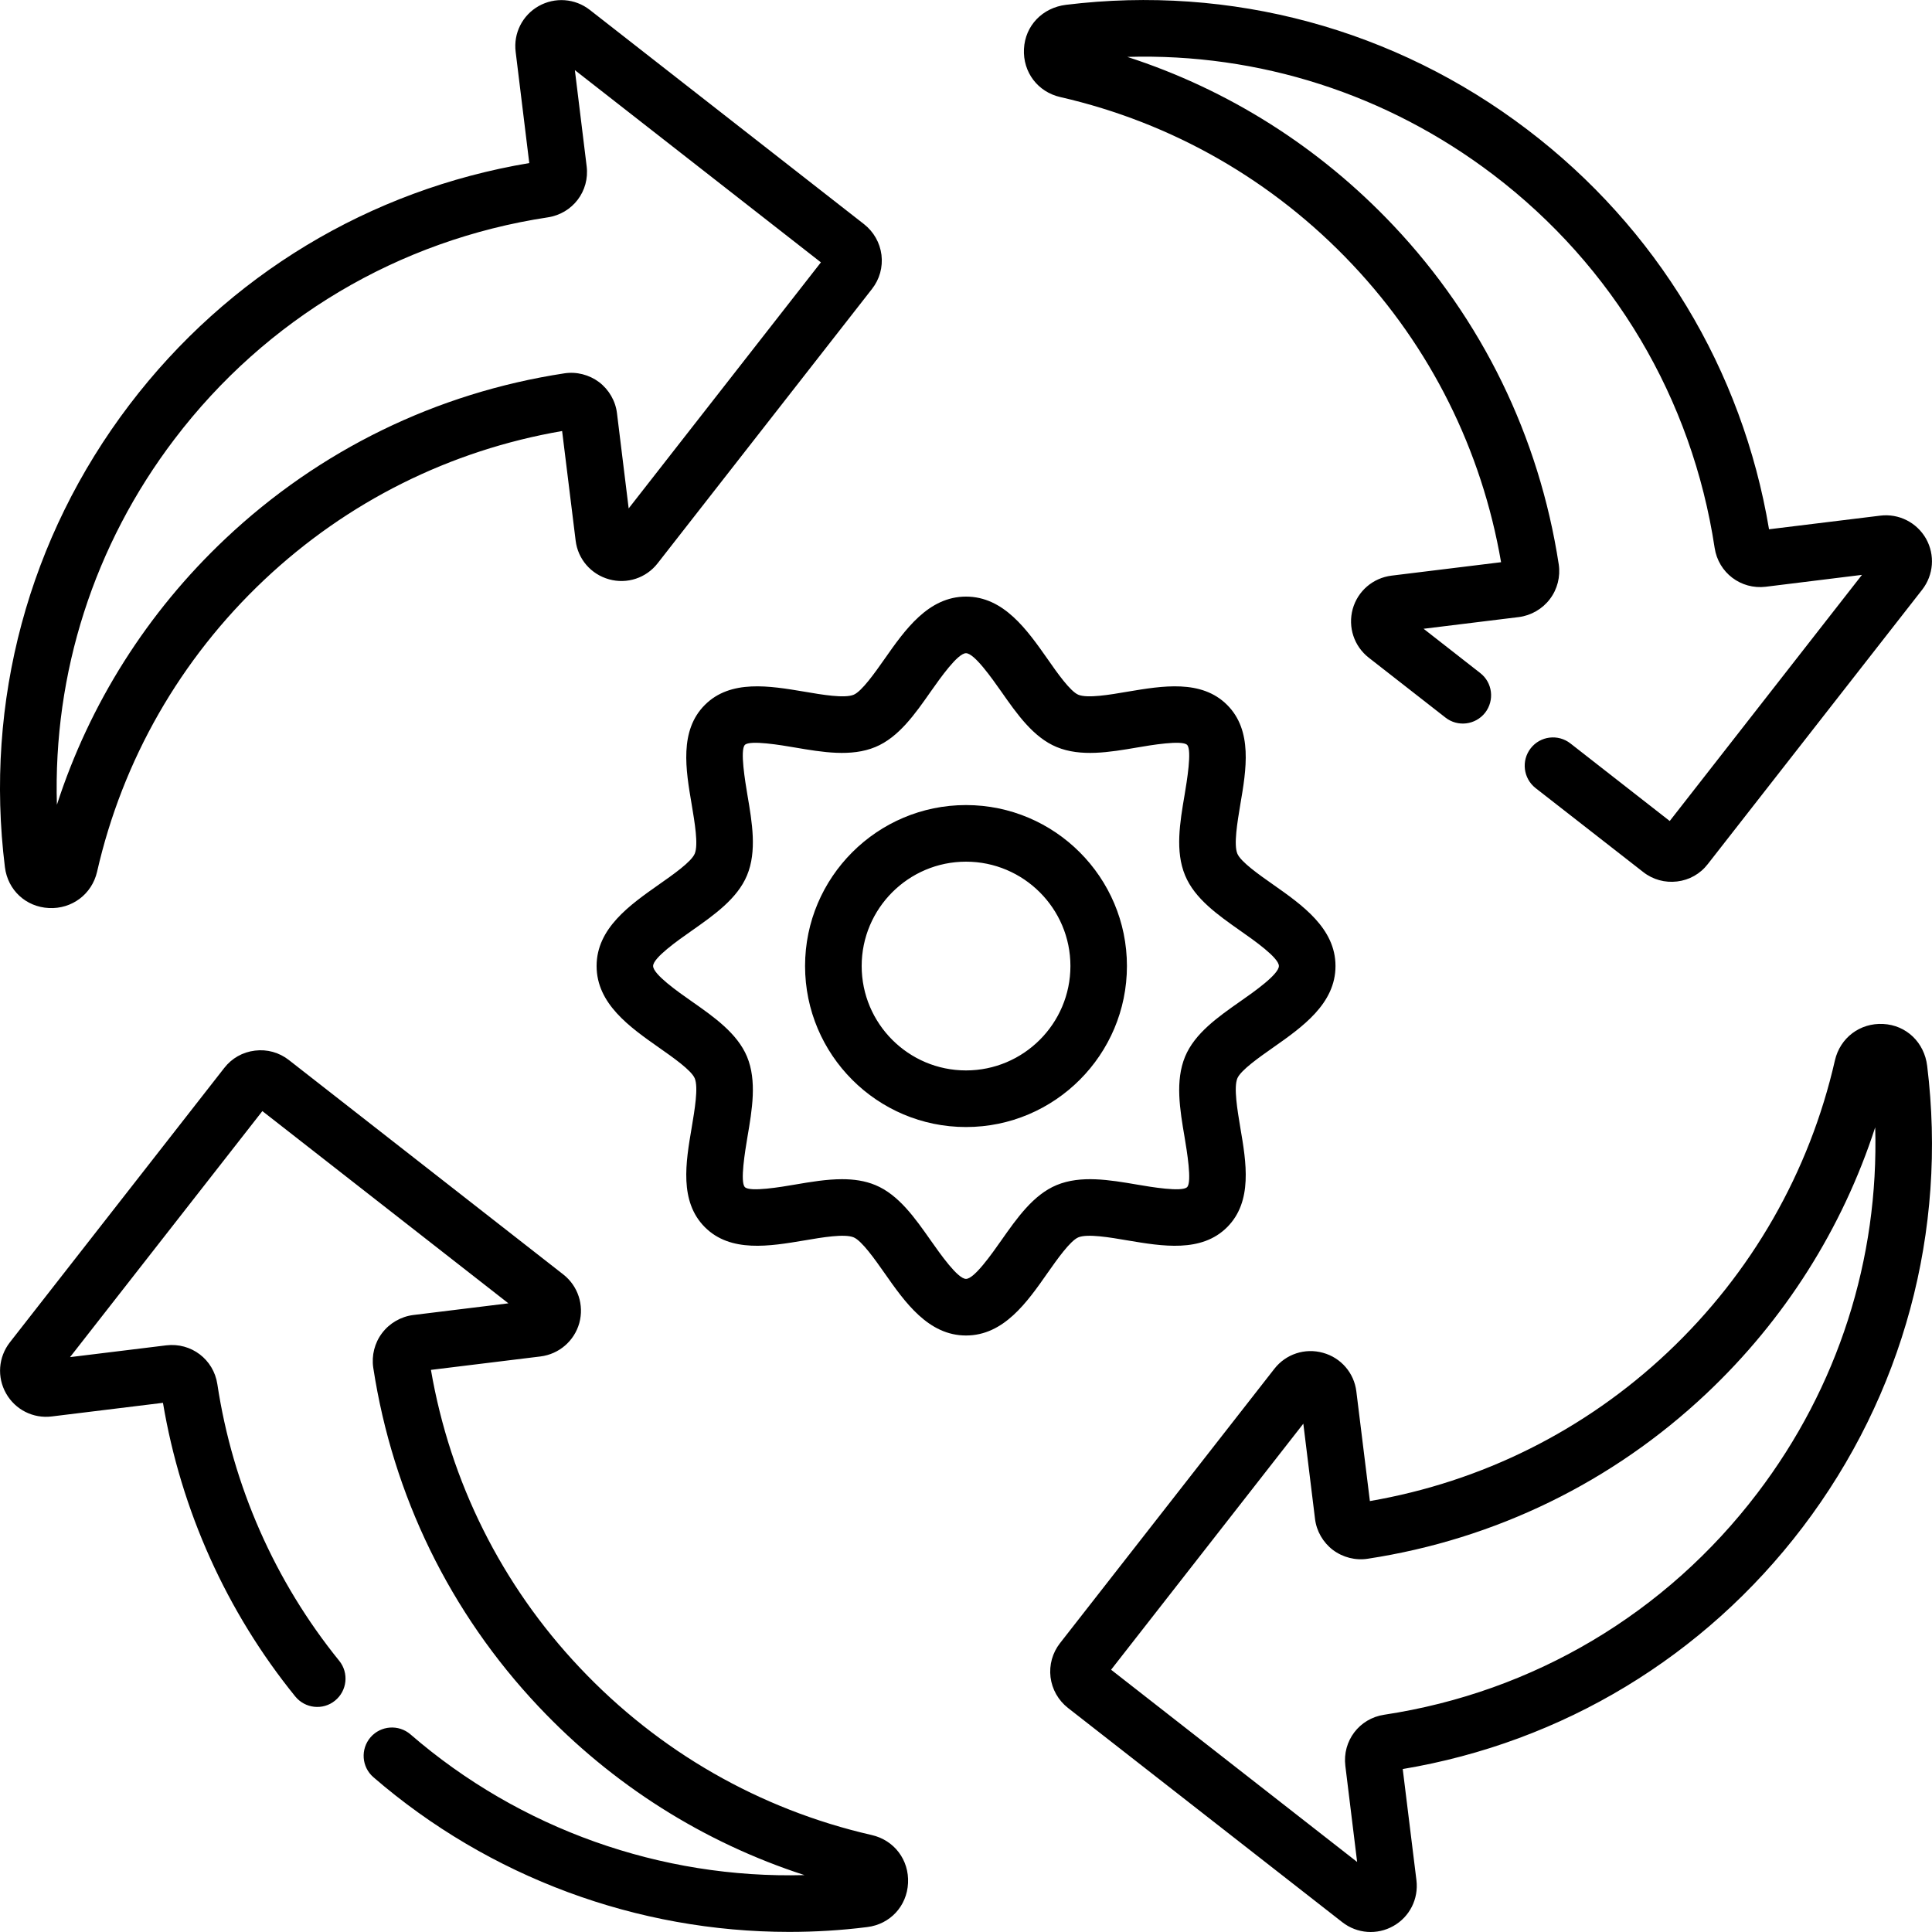 <svg width="20" height="20" viewBox="0 0 20 20" fill="none" xmlns="http://www.w3.org/2000/svg">
    <g clip-path="url(#clip0)">
        <path d="M0.051 8.978C0.081 9.215 0.268 9.388 0.506 9.4C0.743 9.412 0.951 9.258 1.005 9.024C1.269 7.866 1.868 6.821 2.736 6.002C3.594 5.193 4.658 4.662 5.819 4.462L5.959 5.596C5.982 5.788 6.118 5.945 6.305 5.997C6.491 6.049 6.689 5.984 6.808 5.831L9.027 2.991C9.106 2.89 9.14 2.766 9.125 2.639C9.109 2.513 9.045 2.4 8.945 2.321L6.105 0.102C5.952 -0.017 5.745 -0.032 5.576 0.063C5.408 0.158 5.314 0.344 5.338 0.536L5.479 1.688C3.825 1.965 2.359 2.85 1.34 4.19C0.296 5.563 -0.162 7.264 0.051 8.978ZM1.807 4.545C2.754 3.299 4.127 2.484 5.671 2.25C5.928 2.211 6.105 1.979 6.073 1.721L5.951 0.726L8.498 2.716L6.508 5.263L6.387 4.278C6.372 4.151 6.304 4.034 6.202 3.956C6.099 3.879 5.968 3.845 5.841 3.865C4.519 4.067 3.306 4.659 2.334 5.576C1.524 6.34 0.928 7.284 0.589 8.331C0.549 6.968 0.972 5.642 1.807 4.545ZM10.977 1.005C12.135 1.27 13.18 1.869 13.999 2.737C14.808 3.594 15.339 4.658 15.539 5.82L14.405 5.959C14.213 5.983 14.055 6.118 14.003 6.305C13.952 6.492 14.017 6.689 14.169 6.808L14.963 7.428C15.09 7.528 15.274 7.505 15.374 7.378C15.473 7.25 15.451 7.066 15.323 6.967L14.737 6.509L15.722 6.388C15.849 6.372 15.967 6.304 16.044 6.202C16.122 6.1 16.155 5.969 16.136 5.842C15.933 4.519 15.342 3.306 14.425 2.335C13.66 1.525 12.717 0.928 11.67 0.589C13.032 0.549 14.358 0.973 15.456 1.807C16.702 2.754 17.516 4.127 17.75 5.672C17.789 5.929 18.022 6.105 18.279 6.074L19.275 5.951L17.285 8.499L16.257 7.696C16.129 7.596 15.945 7.619 15.846 7.746C15.746 7.874 15.769 8.058 15.896 8.158L17.01 9.027C17.11 9.106 17.236 9.14 17.361 9.125C17.488 9.11 17.601 9.046 17.679 8.945L19.898 6.105C20.017 5.952 20.033 5.745 19.938 5.576C19.842 5.408 19.656 5.314 19.464 5.338L18.313 5.479C18.036 3.826 17.15 2.359 15.81 1.341C14.44 0.299 12.744 -0.16 11.034 0.05C10.793 0.08 10.612 0.264 10.6 0.507C10.588 0.747 10.743 0.952 10.977 1.005ZM9.023 18.996C7.865 18.731 6.821 18.132 6.002 17.264C5.192 16.407 4.661 15.342 4.461 14.181L5.595 14.042C5.787 14.018 5.945 13.882 5.997 13.696C6.048 13.509 5.983 13.312 5.831 13.193L2.99 10.973C2.89 10.895 2.765 10.86 2.639 10.876C2.512 10.891 2.399 10.955 2.321 11.056L0.102 13.896C-0.017 14.049 -0.033 14.256 0.063 14.425C0.158 14.593 0.344 14.687 0.536 14.663L1.687 14.522C1.874 15.636 2.346 16.685 3.056 17.561C3.158 17.687 3.343 17.707 3.468 17.605C3.594 17.503 3.613 17.318 3.512 17.193C2.845 16.37 2.409 15.38 2.25 14.329C2.211 14.072 1.979 13.896 1.721 13.927L0.725 14.049L2.716 11.502L5.263 13.492L4.278 13.613C4.151 13.629 4.033 13.697 3.956 13.799C3.878 13.901 3.845 14.032 3.864 14.159C4.067 15.482 4.658 16.694 5.575 17.666C6.339 18.476 7.282 19.072 8.328 19.411C6.844 19.451 5.382 18.935 4.249 17.954C4.127 17.849 3.942 17.862 3.836 17.984C3.73 18.107 3.743 18.292 3.866 18.398C5.065 19.435 6.599 19.999 8.169 19.999C8.438 19.999 8.708 19.983 8.977 19.949C9.214 19.92 9.388 19.733 9.4 19.494C9.412 19.254 9.257 19.049 9.023 18.996ZM10 8.334C9.081 8.334 8.334 9.082 8.334 10C8.334 10.919 9.081 11.667 10 11.667C10.919 11.667 11.666 10.919 11.666 10C11.666 9.082 10.919 8.334 10 8.334ZM10 11.081C9.404 11.081 8.92 10.596 8.92 10C8.92 9.405 9.404 8.92 10 8.92C10.596 8.92 11.081 9.405 11.081 10C11.081 10.596 10.596 11.081 10 11.081ZM19.95 11.034C19.921 10.793 19.736 10.612 19.494 10.6C19.254 10.588 19.049 10.743 18.995 10.977C18.731 12.135 18.132 13.18 17.264 13.999C16.406 14.808 15.342 15.339 14.181 15.539L14.041 14.405C14.018 14.213 13.882 14.055 13.695 14.004C13.509 13.952 13.311 14.017 13.192 14.17L10.973 17.01C10.895 17.11 10.86 17.235 10.875 17.362C10.891 17.488 10.955 17.601 11.055 17.68L13.896 19.899C14.049 20.018 14.256 20.033 14.424 19.938C14.593 19.843 14.686 19.657 14.663 19.465L14.521 18.313C16.175 18.036 17.641 17.15 18.66 15.811C19.702 14.44 20.16 12.744 19.95 11.034ZM18.193 15.456C17.246 16.702 15.874 17.517 14.329 17.751C14.072 17.789 13.895 18.022 13.927 18.28L14.049 19.275L11.502 17.285L13.492 14.738L13.613 15.723C13.628 15.85 13.696 15.967 13.798 16.045C13.901 16.122 14.032 16.156 14.159 16.136C15.481 15.934 16.694 15.342 17.666 14.425C18.476 13.661 19.072 12.717 19.412 11.67C19.451 13.033 19.028 14.359 18.193 15.456ZM11.163 12.809C11.257 12.77 11.488 12.809 11.674 12.841C12.032 12.901 12.437 12.97 12.703 12.704C12.97 12.437 12.901 12.032 12.84 11.675C12.809 11.489 12.77 11.257 12.809 11.163C12.844 11.079 13.037 10.944 13.178 10.845C13.481 10.632 13.825 10.391 13.825 10C13.825 9.61 13.481 9.369 13.178 9.156C13.037 9.057 12.844 8.922 12.809 8.837C12.77 8.744 12.809 8.512 12.84 8.326C12.901 7.969 12.97 7.563 12.703 7.297C12.437 7.031 12.032 7.1 11.674 7.16C11.488 7.192 11.257 7.231 11.163 7.192C11.079 7.157 10.943 6.964 10.845 6.823C10.632 6.52 10.391 6.176 10 6.176C9.61 6.176 9.368 6.52 9.156 6.823C9.057 6.964 8.921 7.157 8.837 7.192C8.743 7.231 8.512 7.192 8.326 7.16C7.968 7.1 7.563 7.031 7.297 7.297C7.03 7.563 7.099 7.969 7.16 8.326C7.191 8.512 7.231 8.744 7.192 8.837C7.157 8.922 6.963 9.057 6.822 9.156C6.519 9.369 6.176 9.61 6.176 10C6.176 10.391 6.519 10.632 6.822 10.845C6.963 10.944 7.157 11.079 7.192 11.163C7.231 11.257 7.191 11.489 7.16 11.675C7.099 12.032 7.03 12.437 7.297 12.704C7.563 12.97 7.968 12.901 8.326 12.841C8.512 12.809 8.743 12.77 8.837 12.809C8.921 12.844 9.057 13.037 9.156 13.178C9.368 13.481 9.61 13.825 10 13.825C10.391 13.825 10.632 13.481 10.844 13.178C10.943 13.037 11.079 12.844 11.163 12.809ZM10.365 12.841C10.267 12.98 10.086 13.239 10 13.239C9.914 13.239 9.733 12.98 9.635 12.841C9.472 12.609 9.303 12.368 9.062 12.268C8.954 12.223 8.838 12.207 8.717 12.207C8.558 12.207 8.391 12.235 8.228 12.263C8.089 12.287 7.763 12.342 7.711 12.289C7.659 12.237 7.714 11.912 7.737 11.773C7.786 11.486 7.837 11.189 7.733 10.938C7.632 10.697 7.392 10.528 7.159 10.365C7.02 10.268 6.761 10.086 6.761 10C6.761 9.915 7.02 9.733 7.159 9.636C7.392 9.472 7.632 9.304 7.733 9.062C7.837 8.812 7.786 8.515 7.737 8.228C7.714 8.089 7.659 7.764 7.711 7.711C7.763 7.659 8.089 7.714 8.228 7.738C8.515 7.787 8.812 7.837 9.062 7.733C9.303 7.633 9.472 7.392 9.635 7.159C9.733 7.02 9.914 6.762 10 6.762C10.086 6.762 10.267 7.02 10.365 7.159C10.528 7.392 10.697 7.633 10.938 7.733C11.188 7.837 11.485 7.787 11.772 7.738C11.911 7.714 12.237 7.659 12.289 7.711C12.341 7.764 12.286 8.089 12.263 8.228C12.214 8.515 12.164 8.812 12.268 9.062C12.368 9.304 12.608 9.472 12.841 9.636C12.98 9.733 13.239 9.915 13.239 10C13.239 10.086 12.98 10.268 12.841 10.365C12.608 10.528 12.368 10.697 12.268 10.938C12.164 11.189 12.214 11.486 12.263 11.773C12.286 11.912 12.341 12.237 12.289 12.289C12.237 12.342 11.911 12.287 11.772 12.263C11.485 12.214 11.188 12.164 10.938 12.268C10.697 12.368 10.528 12.609 10.365 12.841Z"
              fill="black"/>
    </g>
    <defs>
        <clipPath id="clip0">
            <rect width="20" height="20" fill="white"/>
        </clipPath>
    </defs>
</svg>
